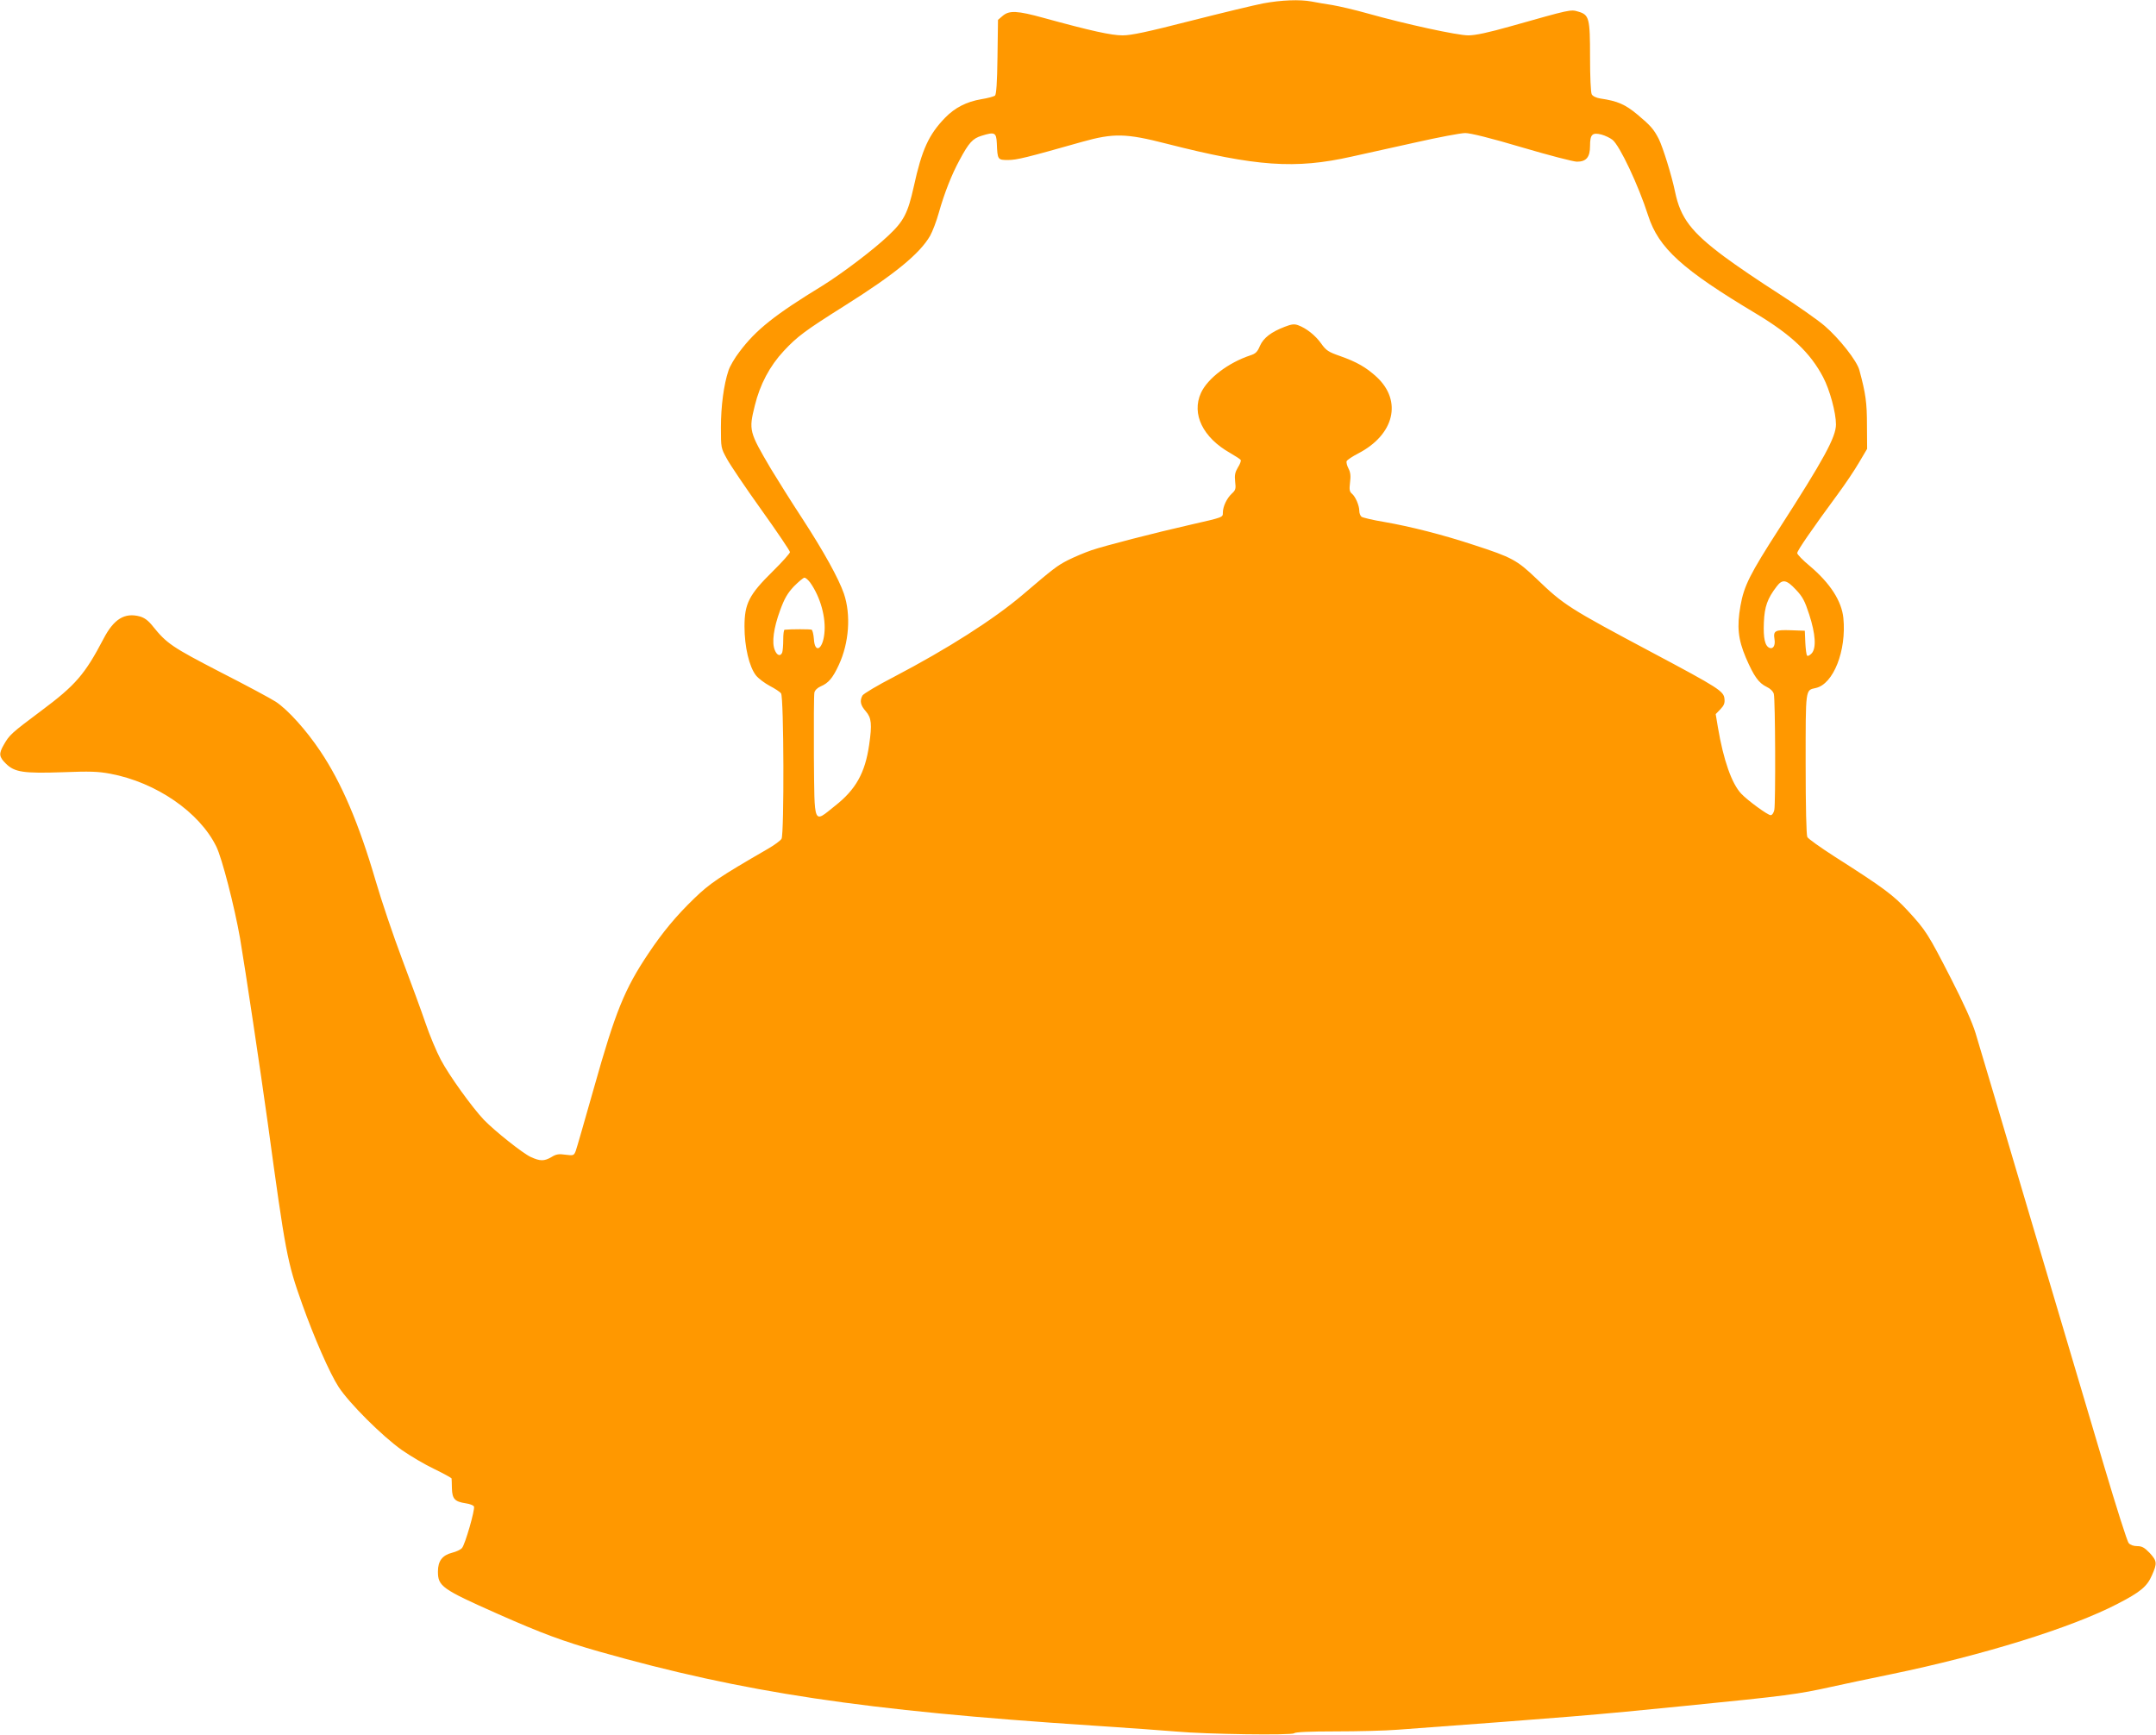 <?xml version="1.0" standalone="no"?>
<!DOCTYPE svg PUBLIC "-//W3C//DTD SVG 20010904//EN"
 "http://www.w3.org/TR/2001/REC-SVG-20010904/DTD/svg10.dtd">
<svg version="1.0" xmlns="http://www.w3.org/2000/svg"
 width="1280pt" height="1030pt" viewBox="0 0 1280 1030"
 preserveAspectRatio="xMidYMid meet">
<g transform="translate(0,1030) scale(0.1,-0.1)"
fill="#ff9800" stroke="none">
<path d="M7500 10280 c-52 -10 -247 -57 -432 -104 -258 -66 -352 -86 -403 -86
-67 0 -186 26 -470 104 -156 43 -203 45 -242 12 l-28 -24 -3 -220 c-2 -156 -7
-223 -15 -230 -7 -5 -43 -15 -81 -21 -88 -15 -156 -50 -214 -109 -98 -101
-139 -190 -187 -410 -35 -157 -59 -205 -151 -291 -87 -83 -275 -225 -389 -296
-285 -174 -397 -263 -495 -394 -28 -36 -57 -86 -65 -111 -28 -83 -45 -213 -45
-337 0 -122 0 -123 36 -188 20 -37 112 -173 205 -303 93 -130 169 -243 169
-250 0 -7 -46 -59 -103 -115 -140 -138 -167 -191 -167 -327 0 -120 28 -239 68
-290 15 -19 53 -47 83 -63 29 -15 60 -35 66 -44 17 -22 19 -834 3 -863 -6 -11
-43 -38 -83 -61 -287 -166 -343 -204 -435 -293 -107 -103 -188 -201 -271 -325
-143 -213 -197 -346 -325 -801 -54 -190 -102 -358 -108 -374 -11 -27 -13 -28
-61 -22 -39 6 -56 3 -83 -14 -43 -25 -67 -25 -122 0 -47 21 -214 154 -279 221
-71 75 -207 264 -256 357 -26 49 -67 147 -91 218 -24 71 -87 242 -139 380 -52
138 -123 348 -157 465 -99 339 -203 583 -329 770 -83 124 -191 244 -263 292
-29 19 -178 99 -331 177 -286 148 -317 169 -400 272 -27 34 -49 50 -77 58 -90
24 -154 -15 -215 -132 -111 -212 -166 -276 -370 -428 -179 -134 -189 -143
-223 -203 -30 -52 -28 -71 13 -111 51 -51 105 -59 338 -51 159 6 207 5 282 -9
272 -51 529 -228 629 -432 34 -68 108 -357 141 -544 30 -176 122 -790 165
-1100 105 -769 115 -823 203 -1070 71 -200 165 -415 218 -496 63 -96 256 -289
374 -373 50 -35 136 -86 193 -113 56 -27 102 -53 103 -56 0 -4 2 -31 2 -60 2
-62 17 -78 83 -88 23 -3 45 -12 48 -19 7 -18 -53 -226 -71 -246 -8 -10 -34
-22 -58 -28 -59 -15 -85 -49 -85 -112 0 -87 23 -104 352 -250 264 -117 388
-163 605 -225 860 -244 1570 -350 2923 -439 212 -14 439 -30 505 -36 174 -16
685 -23 698 -10 7 7 91 11 246 11 129 0 296 4 370 10 1017 75 1164 87 1701
141 613 61 671 69 875 114 61 14 220 47 355 75 538 111 1068 275 1341 417 136
70 176 103 205 170 32 72 30 85 -14 133 -31 32 -46 40 -74 40 -21 0 -41 7 -50
18 -9 9 -74 215 -146 457 -72 242 -266 897 -432 1455 -165 558 -314 1060 -331
1115 -20 66 -70 176 -146 325 -136 265 -149 286 -256 402 -86 93 -143 136
-435 322 -84 54 -157 106 -162 116 -6 12 -10 179 -10 434 0 455 -2 437 60 451
105 23 183 222 164 415 -10 101 -78 207 -200 310 -41 34 -74 68 -74 76 0 15
90 145 243 353 42 57 98 140 124 185 l48 81 -1 140 c0 133 -7 187 -45 327 -14
55 -119 188 -206 263 -42 36 -166 123 -275 193 -110 70 -254 168 -321 218
-196 146 -260 230 -292 384 -20 97 -72 264 -97 315 -30 58 -48 79 -127 145
-72 60 -117 80 -219 95 -26 4 -46 14 -52 25 -6 11 -10 107 -10 220 0 233 -5
252 -70 271 -45 14 -47 13 -394 -85 -141 -40 -217 -56 -259 -56 -65 0 -373 67
-597 130 -74 21 -169 43 -210 50 -41 6 -97 16 -123 21 -70 13 -179 9 -287 -11z
m-1582 -830 c4 -99 5 -100 67 -100 52 0 108 14 440 108 186 52 259 51 500 -11
533 -136 765 -152 1099 -77 72 16 243 54 379 84 137 31 270 56 296 56 31 0
152 -30 337 -85 159 -47 306 -85 326 -85 56 0 78 27 78 94 0 68 13 81 68 67
22 -6 51 -20 65 -31 43 -34 154 -269 212 -450 62 -193 202 -320 642 -583 209
-126 321 -232 397 -377 39 -74 76 -210 76 -280 0 -75 -72 -207 -338 -620 -173
-269 -208 -338 -229 -457 -22 -125 -14 -199 32 -308 48 -111 76 -150 123 -173
22 -10 39 -27 43 -42 9 -32 11 -647 3 -689 -4 -18 -13 -31 -22 -31 -17 0 -135
86 -174 127 -57 60 -106 200 -139 395 l-13 78 28 29 c21 22 27 36 24 62 -4 45
-35 65 -428 274 -496 264 -526 283 -687 438 -117 112 -147 128 -372 201 -184
61 -378 110 -533 137 -68 11 -129 26 -135 31 -7 6 -13 21 -13 35 0 32 -23 85
-44 102 -14 12 -16 24 -11 66 5 38 3 60 -9 83 -9 17 -14 37 -11 44 3 7 34 28
69 46 214 111 262 311 110 453 -63 58 -119 90 -218 125 -69 24 -83 33 -112 74
-35 49 -88 91 -137 109 -22 8 -38 7 -79 -9 -81 -31 -127 -66 -148 -114 -15
-36 -26 -46 -57 -56 -130 -43 -254 -137 -293 -223 -57 -125 11 -265 174 -357
31 -18 59 -36 62 -41 3 -5 -4 -25 -17 -45 -17 -29 -20 -45 -16 -84 5 -42 3
-50 -20 -71 -30 -28 -53 -77 -53 -113 0 -28 3 -27 -190 -71 -212 -48 -514
-126 -590 -152 -41 -14 -104 -41 -140 -59 -64 -33 -84 -48 -268 -205 -173
-147 -446 -321 -765 -488 -97 -50 -181 -100 -187 -111 -17 -32 -11 -58 20 -93
34 -39 38 -77 20 -200 -24 -166 -79 -265 -203 -362 -130 -104 -121 -124 -125
295 -1 195 0 365 3 378 3 14 19 29 38 37 45 19 71 49 107 127 61 131 73 298
30 424 -32 91 -118 247 -246 444 -67 102 -150 235 -187 296 -130 221 -132 229
-96 375 31 127 89 236 172 325 80 86 127 121 362 269 296 186 446 309 507 415
14 25 38 87 52 138 33 117 77 228 123 312 55 103 78 128 131 144 77 24 87 20
90 -44z m-1108 -2609 c61 -86 95 -209 84 -304 -10 -95 -57 -119 -62 -31 -2 27
-8 51 -13 55 -7 4 -123 4 -161 0 -5 -1 -8 -28 -8 -60 0 -33 -3 -66 -6 -75 -10
-25 -31 -19 -44 14 -19 45 -7 131 31 235 26 71 43 101 82 143 28 28 56 52 63
52 7 0 22 -13 34 -29z m5852 -42 c40 -42 53 -67 79 -147 38 -117 43 -200 15
-231 -11 -12 -23 -18 -27 -14 -5 5 -9 40 -11 78 l-3 70 -84 3 c-93 3 -104 -3
-96 -53 6 -36 -7 -60 -29 -52 -28 11 -38 58 -34 152 4 94 21 141 76 213 34 45
58 41 114 -19z"/>
</g>
</svg>
